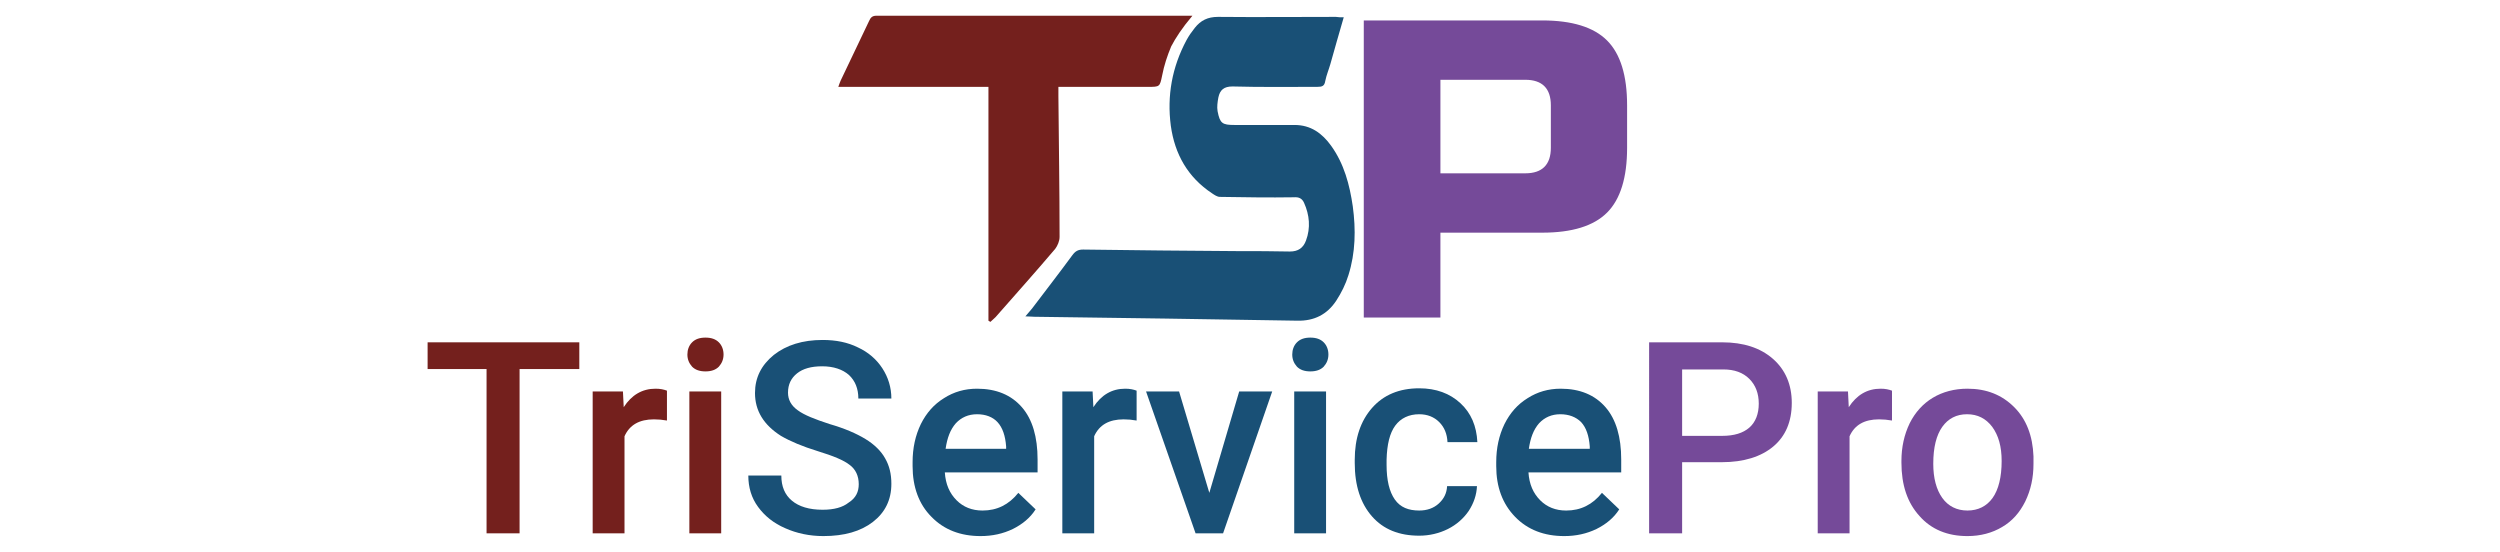 <?xml version="1.0" encoding="utf-8"?>
<!-- Generator: Adobe Illustrator 19.0.0, SVG Export Plug-In . SVG Version: 6.00 Build 0)  -->
<svg version="1.1" id="Layer_1" xmlns="http://www.w3.org/2000/svg" xmlns:xlink="http://www.w3.org/1999/xlink" x="0px" y="0px"
	 viewBox="62 -56.4 636.1 140.4" style="enable-background:new 62 -56.4 636.1 140.4;" xml:space="preserve">
<style type="text/css">
	.st0{fill:#74201D;}
	.st1{fill:#195076;}
	.st2{fill:#754A99;}
</style>
<g id="XMLID_15_">
	<g id="XMLID_1092_">
		<path class="st0" d="M209.4,37.5h-15.2v41.8h-8.4V37.5h-15v-6.8h38.6V37.5z"/>
		<path class="st0" d="M231.7,50.6c-1.1-0.2-2.2-0.3-3.3-0.3c-3.7,0-6.2,1.4-7.5,4.3v24.7h-8.1V43.2h7.7l0.2,4
			c2-3.1,4.7-4.7,8.1-4.7c1.2,0,2.1,0.2,2.9,0.5L231.7,50.6z"/>
		<path class="st0" d="M236.9,33.8c0-1.2,0.4-2.3,1.2-3.1c0.8-0.8,1.9-1.2,3.4-1.2c1.5,0,2.6,0.4,3.4,1.2c0.8,0.8,1.2,1.9,1.2,3.1
			c0,1.2-0.4,2.2-1.2,3.1c-0.8,0.8-1.9,1.2-3.4,1.2c-1.5,0-2.6-0.4-3.4-1.2C237.3,36,236.9,35,236.9,33.8z M245.5,79.3h-8.1V43.2
			h8.1V79.3z"/>
		<path class="st1" d="M280.5,66.8c0-2.1-0.8-3.8-2.3-4.9c-1.5-1.2-4.2-2.3-8.1-3.5c-3.9-1.2-7-2.5-9.4-3.9
			c-4.4-2.8-6.6-6.4-6.6-10.9c0-3.9,1.6-7.1,4.8-9.7c3.2-2.5,7.3-3.8,12.4-3.8c3.4,0,6.4,0.6,9,1.9c2.6,1.2,4.7,3,6.2,5.3
			c1.5,2.3,2.3,4.9,2.3,7.7h-8.4c0-2.5-0.8-4.5-2.4-6c-1.6-1.4-3.9-2.2-6.8-2.2c-2.8,0-4.9,0.6-6.4,1.8c-1.5,1.2-2.3,2.8-2.3,4.9
			c0,1.8,0.8,3.3,2.5,4.5c1.6,1.2,4.4,2.3,8.1,3.5c3.8,1.1,6.8,2.4,9.1,3.8c2.3,1.4,4,3.1,5,4.9c1.1,1.9,1.6,4,1.6,6.5
			c0,4.1-1.6,7.3-4.7,9.7c-3.1,2.4-7.3,3.6-12.6,3.6c-3.5,0-6.8-0.7-9.7-2c-3-1.3-5.2-3.1-6.9-5.4s-2.5-5-2.5-8h8.4
			c0,2.8,0.9,4.9,2.7,6.4c1.8,1.5,4.4,2.3,7.8,2.3c2.9,0,5.1-0.6,6.6-1.8C279.8,70.3,280.5,68.7,280.5,66.8z"/>
		<path class="st1" d="M311.5,80c-5.1,0-9.3-1.6-12.5-4.9c-3.2-3.2-4.8-7.6-4.8-12.9v-1c0-3.6,0.7-6.8,2.1-9.7
			c1.4-2.8,3.3-5,5.9-6.6c2.5-1.6,5.3-2.4,8.4-2.4c4.9,0,8.7,1.6,11.4,4.7c2.7,3.1,4,7.6,4,13.3v3.3h-23.6c0.2,3,1.2,5.3,3,7.1
			c1.7,1.7,3.9,2.6,6.6,2.6c3.7,0,6.7-1.5,9.1-4.5l4.4,4.2c-1.4,2.2-3.4,3.8-5.8,5C317.2,79.4,314.5,80,311.5,80z M310.6,49
			c-2.2,0-4,0.8-5.4,2.3c-1.4,1.6-2.2,3.7-2.6,6.5H318v-0.6c-0.2-2.7-0.9-4.8-2.2-6.2C314.6,49.7,312.8,49,310.6,49z"/>
		<path class="st1" d="M351.2,50.6c-1.1-0.2-2.2-0.3-3.3-0.3c-3.7,0-6.2,1.4-7.5,4.3v24.7h-8.1V43.2h7.7l0.2,4
			c2-3.1,4.7-4.7,8.1-4.7c1.2,0,2.1,0.2,2.9,0.5L351.2,50.6z"/>
		<path class="st1" d="M369.7,69l7.6-25.8h8.4l-12.5,36.1h-7l-12.6-36.1h8.4L369.7,69z"/>
		<path class="st1" d="M390.8,33.8c0-1.2,0.4-2.3,1.2-3.1c0.8-0.8,1.9-1.2,3.4-1.2c1.5,0,2.6,0.4,3.4,1.2c0.8,0.8,1.2,1.9,1.2,3.1
			c0,1.2-0.4,2.2-1.2,3.1c-0.8,0.8-1.9,1.2-3.4,1.2c-1.5,0-2.6-0.4-3.4-1.2C391.2,36,390.8,35,390.8,33.8z M399.4,79.3h-8.1V43.2
			h8.1V79.3z"/>
		<path class="st1" d="M423.1,73.5c2,0,3.7-0.6,5-1.8s2-2.6,2.1-4.4h7.6c-0.1,2.2-0.8,4.3-2.1,6.3c-1.3,1.9-3.1,3.5-5.3,4.6
			c-2.2,1.1-4.7,1.7-7.3,1.7c-5.1,0-9.1-1.6-12-4.9s-4.4-7.8-4.4-13.6v-0.8c0-5.5,1.5-9.9,4.4-13.2c2.9-3.3,6.9-5,12-5
			c4.3,0,7.8,1.3,10.5,3.8c2.7,2.5,4.1,5.8,4.3,9.9h-7.6c-0.1-2.1-0.8-3.8-2.1-5.1c-1.3-1.3-3-2-5.1-2c-2.6,0-4.7,1-6.1,2.9
			c-1.4,1.9-2.1,4.8-2.2,8.7v1.3c0,3.9,0.7,6.8,2.1,8.8S420.4,73.5,423.1,73.5z"/>
		<path class="st1" d="M460,80c-5.1,0-9.3-1.6-12.5-4.9s-4.8-7.6-4.8-12.9v-1c0-3.6,0.7-6.8,2.1-9.7c1.4-2.8,3.3-5,5.9-6.6
			c2.5-1.6,5.3-2.4,8.4-2.4c4.9,0,8.7,1.6,11.4,4.7c2.7,3.1,4,7.6,4,13.3v3.3h-23.6c0.2,3,1.2,5.3,3,7.1c1.7,1.7,3.9,2.6,6.6,2.6
			c3.7,0,6.7-1.5,9.1-4.5l4.4,4.2c-1.4,2.2-3.4,3.8-5.8,5C465.7,79.4,463,80,460,80z M459,49c-2.2,0-4,0.8-5.4,2.3
			c-1.4,1.6-2.2,3.7-2.6,6.5h15.5v-0.6c-0.2-2.7-0.9-4.8-2.2-6.2C463,49.7,461.2,49,459,49z"/>
		<path class="st2" d="M490,61.3v18h-8.4V30.7h18.6c5.4,0,9.7,1.4,12.9,4.2c3.2,2.8,4.8,6.6,4.8,11.2c0,4.8-1.6,8.5-4.7,11.1
			s-7.5,4-13.1,4H490z M490,54.5h10.2c3,0,5.3-0.7,6.9-2.1c1.6-1.4,2.4-3.5,2.4-6.1c0-2.6-0.8-4.7-2.4-6.3c-1.6-1.6-3.8-2.4-6.6-2.4
			H490V54.5z"/>
		<path class="st2" d="M543.4,50.6c-1.1-0.2-2.2-0.3-3.3-0.3c-3.7,0-6.2,1.4-7.5,4.3v24.7h-8.1V43.2h7.7l0.2,4
			c2-3.1,4.7-4.7,8.1-4.7c1.2,0,2.1,0.2,2.9,0.5L543.4,50.6z"/>
		<path class="st2" d="M545.8,60.9c0-3.5,0.7-6.7,2.1-9.6c1.4-2.8,3.4-5,5.9-6.5c2.5-1.5,5.5-2.3,8.8-2.3c4.9,0,8.8,1.6,11.9,4.7
			s4.7,7.3,4.9,12.5l0,1.9c0,3.6-0.7,6.7-2.1,9.6c-1.4,2.8-3.3,5-5.9,6.5c-2.5,1.5-5.5,2.3-8.8,2.3c-5.1,0-9.2-1.7-12.2-5.1
			c-3.1-3.4-4.6-7.9-4.6-13.6V60.9z M553.9,61.6c0,3.7,0.8,6.6,2.3,8.7c1.5,2.1,3.7,3.2,6.4,3.2s4.9-1.1,6.4-3.2
			c1.5-2.1,2.3-5.3,2.3-9.4c0-3.7-0.8-6.5-2.4-8.7c-1.6-2.1-3.7-3.2-6.4-3.2c-2.7,0-4.8,1.1-6.3,3.2
			C554.7,54.3,553.9,57.4,553.9,61.6z"/>
	</g>
	<g id="XMLID_1124_">
		<g id="XMLID_946_">
			<g id="XMLID_950_">
				<path class="st2" d="M409-51.2h45.4c7.6,0,13.1,1.7,16.5,5.1c3.4,3.4,5.1,8.9,5.1,16.5v10.8c0,7.6-1.7,13.1-5.1,16.5
					c-3.4,3.4-8.9,5.1-16.5,5.1h-25.9v21.6H409V-51.2z M456.6-29.6c0-4.3-2.2-6.5-6.5-6.5h-21.6v23.8h21.6c4.3,0,6.5-2.2,6.5-6.5
					V-29.6z"/>
			</g>
		</g>
		<g id="XMLID_151_">
			<path class="st1" d="M403.9-52c-1.2,4.1-2.3,8-3.4,11.9c-0.4,1.4-1,2.8-1.3,4.3c-0.2,1.3-0.8,1.5-2,1.5c-7.2,0-14.4,0.1-21.6-0.1
				c-2.2,0-3.2,0.9-3.6,2.8c-0.2,1.1-0.4,2.4-0.2,3.5c0.6,3.1,1.2,3.5,4.3,3.5c5.1,0,10.2,0,15.3,0c4.1,0,7,2.1,9.3,5.3
				c3.3,4.6,4.7,9.9,5.5,15.4c0.8,5.9,0.7,11.8-1.1,17.5c-0.7,2.3-1.8,4.5-3.1,6.5c-2.3,3.5-5.6,5.2-9.9,5.1
				c-22.3-0.4-44.7-0.7-67-1c-0.6,0-1.2-0.1-2.2-0.1c0.7-0.8,1.2-1.4,1.7-2c3.4-4.5,6.9-9,10.2-13.5c0.8-1.1,1.5-1.5,2.8-1.5
				c13.2,0.2,26.4,0.3,39.6,0.4c4.3,0,8.7,0,13,0.1c2.1,0,3.4-0.9,4.1-2.8c1.2-3.2,0.9-6.5-0.5-9.6c-0.5-1.1-1.3-1.5-2.6-1.4
				c-6.3,0.1-12.5,0-18.8-0.1c-0.7,0-1.4-0.5-2-0.9c-6.2-4.1-9.5-10-10.5-17.2c-1-7.6,0.3-14.9,4-21.8c0.6-1.1,1.3-2.1,2.1-3.1
				c1.5-1.9,3.3-2.8,5.9-2.8c10,0.1,20,0,30,0C402.5-52,403.1-52,403.9-52z"/>
		</g>
		<g id="XMLID_1025_">
			<path class="st0" d="M365.4-52.4h-80.3v0c0,0-0.1,0-0.1,0c-1.1,0-1.5,0.5-1.9,1.4c-2.4,5-4.8,10.1-7.2,15.1
				c-0.2,0.4-0.3,0.8-0.6,1.6c12.9,0,25.5,0,38.2,0c0,20.1,0,39.8,0,59.5c0.2,0.1,0.3,0.2,0.5,0.3c0.4-0.4,0.9-0.8,1.3-1.2
				c5.1-5.8,10.2-11.5,15.2-17.4c0.6-0.8,1.1-2,1.1-3c0-12-0.2-23.9-0.3-35.9c0-0.7,0-1.4,0-2.3c0.9,0,1.6,0,2.3,0
				c6.8,0,13.6,0,20.5,0c3,0,3,0,3.6-2.9c0.5-2.6,1.3-5,2.3-7.4C361.1-46.7,362.7-49.2,365.4-52.4z"/>
		</g>
	</g>
</g>
</svg>
